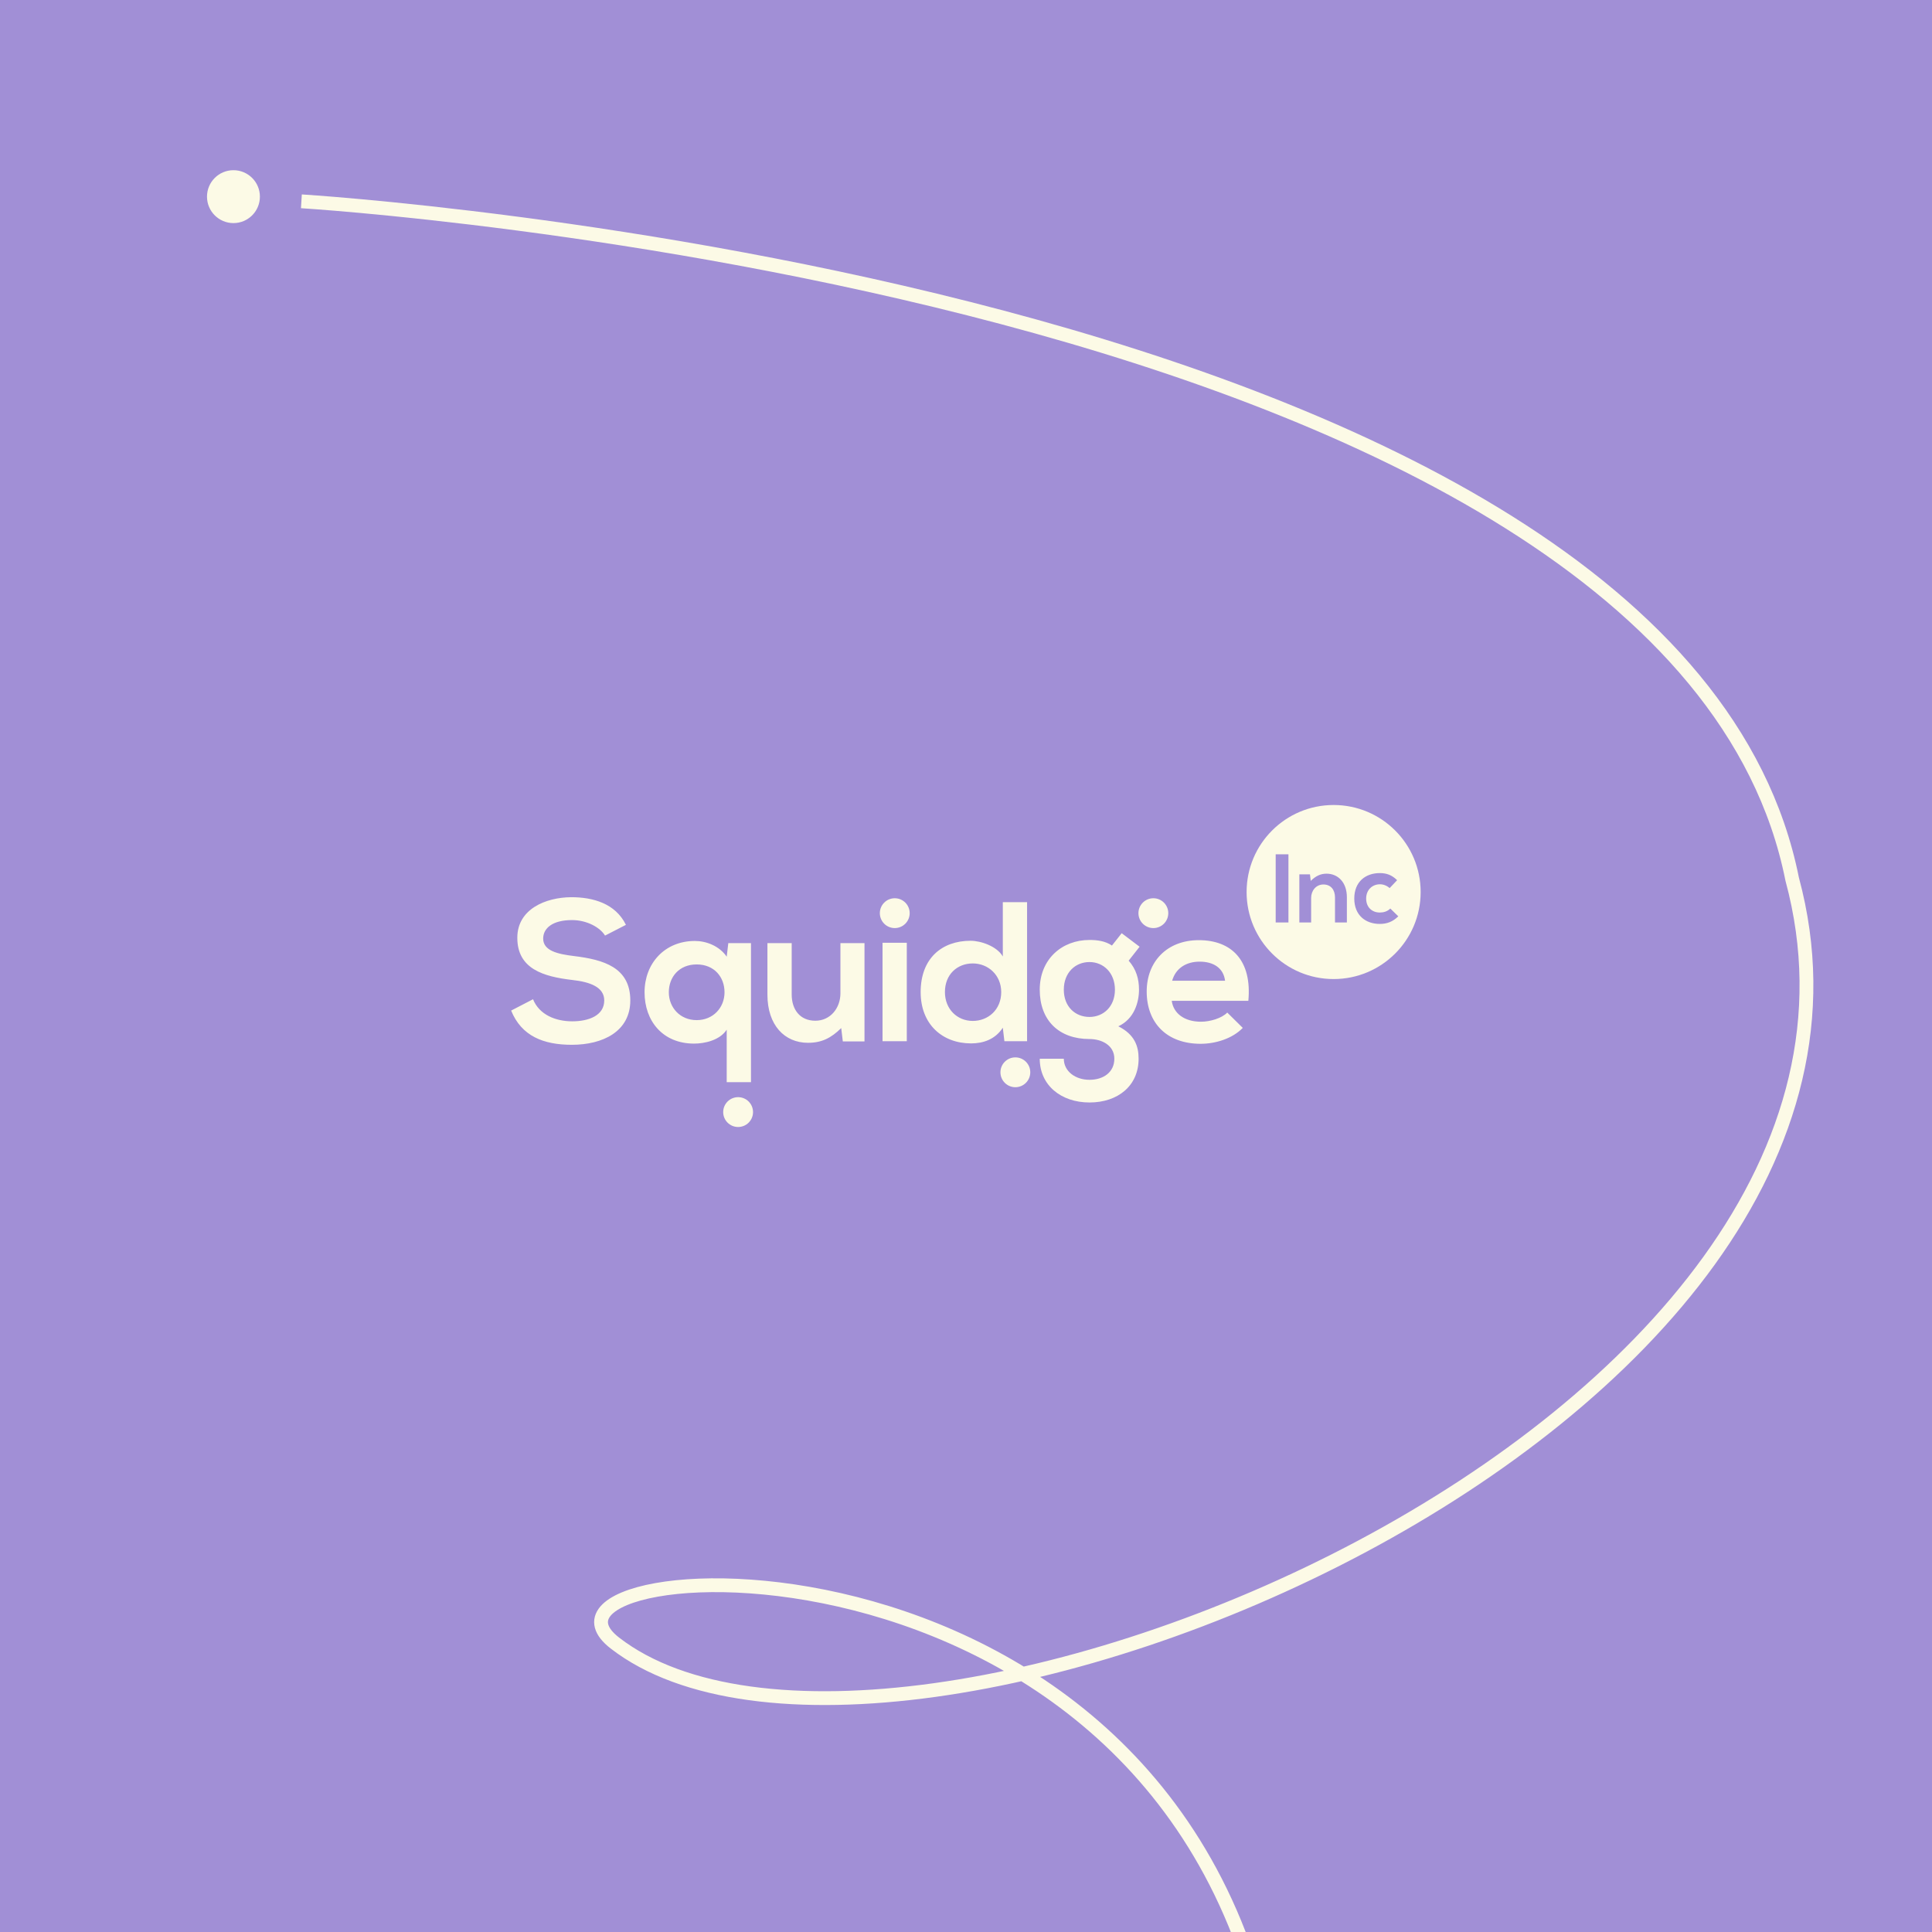 <svg width="840" height="840" viewBox="0 0 840 840" fill="none" xmlns="http://www.w3.org/2000/svg">
<rect x="0" y="0" width="840" height="840" fill="#333333" stroke="none"/>
<g clip-path="url(#clip0)">
<rect width="840" height="840" transform="translate(840 840) rotate(-180)" fill="#A18FD6"/>
<path d="M90 85.5C90 91.851 95.149 97 101.5 97C107.851 97 113 91.851 113 85.5C113 79.149 107.851 74 101.5 74C95.149 74 90 79.149 90 85.5Z" fill="#FCFAE6"/>
<path d="M131.041 87.528C131.041 87.528 727.625 123.841 779.203 382.211C843.864 621.716 385.696 806.014 267.333 714.361C214.98 673.839 521.007 650.379 555.076 905.917" stroke="#FCFAE6" stroke-width="6" stroke-miterlimit="10"/>
<g clip-path="url(#clip1)">
<path fill-rule="evenodd" clip-rule="evenodd" d="M487.694 405.74L495.478 411.621L490.722 417.675C494.008 421.394 495.219 425.632 495.219 430.302C495.219 435.578 493.23 443.016 486.224 446.216C493.316 449.762 495.046 454.864 495.046 460.313C495.046 472.075 486.051 479.34 473.684 479.34C461.316 479.34 452.062 471.816 452.062 460.313H462.527C462.527 465.848 467.63 469.481 473.684 469.481C479.738 469.481 484.495 466.194 484.495 460.313C484.495 454.432 478.959 451.751 473.684 451.751C460.365 451.751 452.062 443.621 452.062 430.302C452.062 416.983 461.749 408.681 473.684 408.681C477.057 408.681 480.516 409.113 483.457 411.102L487.694 405.74ZM302.123 409.113C306.966 409.113 312.674 411.189 315.961 415.945L316.653 410.064H326.512V470.518H315.961V447.686C312.934 452.356 306.274 453.74 301.777 453.74C288.112 453.74 280.242 443.881 280.242 431.426C280.242 418.886 288.977 409.113 302.123 409.113ZM248.357 390.086C257.784 390.086 267.557 392.767 272.141 402.108L263.06 406.778C260.984 403.318 255.276 400.032 248.703 400.032C240.227 400.032 236.163 403.578 236.163 408.075C236.163 413.351 242.39 414.821 249.654 415.686C262.282 417.243 274.044 420.529 274.044 434.972C274.044 448.464 262.109 454.259 248.617 454.259C236.249 454.259 226.736 450.454 222.238 439.383L231.752 434.454C234.433 441.113 241.438 444.054 248.79 444.054C255.968 444.054 262.714 441.545 262.714 434.972C262.714 429.264 256.746 426.929 248.703 426.064C236.336 424.594 224.919 421.308 224.919 407.729C224.919 395.275 237.2 390.172 248.357 390.086ZM521.223 408.767C535.493 408.767 544.401 417.589 542.758 435.145H509.46C510.152 440.421 514.736 444.226 522.174 444.226C526.066 444.226 531.168 442.756 533.59 440.248L540.336 446.908C535.839 451.578 528.487 453.826 522.001 453.826C507.298 453.826 498.563 444.745 498.563 431.081C498.563 418.108 507.385 408.767 521.223 408.767ZM446.556 392.248V452.702H436.696L436.004 446.821C432.718 451.924 427.442 453.654 422.253 453.654C409.712 453.654 400.285 445.351 400.285 431.34C400.285 416.637 409.539 409.026 421.994 409.026C426.491 409.026 433.496 411.448 436.004 415.859V392.248H446.556ZM344.213 410.064V432.378C344.213 438.864 347.759 443.794 354.505 443.794C360.992 443.794 365.402 438.345 365.402 431.859V410.064H375.867V452.789H366.44L365.748 446.994C361.338 451.318 357.273 453.394 351.305 453.394C341.1 453.394 333.662 445.697 333.662 432.464V410.064H344.213ZM394.26 409.891V452.702H383.709V409.891H394.26ZM422.945 418.886C416.199 418.886 410.837 423.643 410.837 431.34C410.837 438.778 416.199 443.881 422.945 443.881C429.604 443.881 435.312 439.037 435.312 431.34C435.312 423.902 429.604 418.886 422.945 418.886ZM302.901 419.318C295.291 419.318 290.793 424.767 290.793 431.426C290.793 438.086 295.723 443.535 302.901 443.535C310.08 443.535 315.01 438.086 315.01 431.426C315.01 424.767 310.512 419.318 302.901 419.318ZM473.684 418.281C467.543 418.281 462.527 422.864 462.527 430.302C462.527 437.74 467.543 442.151 473.684 442.151C479.738 442.151 484.754 437.654 484.754 430.302C484.754 422.951 479.738 418.281 473.684 418.281ZM521.568 418.108C515.86 418.108 511.19 420.875 509.633 426.41H532.639C531.947 420.875 527.623 418.108 521.568 418.108Z" fill="#FCFAE6"/>
<path fill-rule="evenodd" clip-rule="evenodd" d="M617.676 387.838C617.676 408.735 600.735 425.676 579.838 425.676C558.941 425.676 542 408.735 542 387.838C542 366.941 558.941 350 579.838 350C600.735 350 617.676 366.941 617.676 387.838ZM560.193 371.431V401.07H554.646V371.431H560.193ZM570.059 390.4V401.07H564.935V380.153H569.551L569.889 382.99C572.006 380.916 574.124 379.857 576.749 379.857C581.66 379.857 585.598 383.541 585.598 390.104V401.07H580.433V390.146C580.433 386.97 578.697 384.557 575.394 384.557C572.218 384.557 570.059 387.225 570.059 390.4ZM607.955 398.403C605.542 400.774 603.001 401.706 599.91 401.706C593.855 401.706 588.816 398.064 588.816 390.654C588.816 383.244 593.855 379.603 599.91 379.603C602.874 379.603 605.161 380.45 607.447 382.694L604.187 386.124C602.959 385.023 601.434 384.472 599.995 384.472C596.523 384.472 593.982 387.013 593.982 390.654C593.982 394.634 596.692 396.752 599.91 396.752C601.561 396.752 603.213 396.286 604.483 395.016L607.955 398.403Z" fill="#FCFAE6"/>
<path d="M389.028 403.514C392.61 403.514 395.514 400.61 395.514 397.028C395.514 393.445 392.61 390.541 389.028 390.541C385.445 390.541 382.541 393.445 382.541 397.028C382.541 400.61 385.445 403.514 389.028 403.514Z" fill="#FCFAE6"/>
<path d="M320.918 490C324.501 490 327.405 487.096 327.405 483.514C327.405 479.931 324.501 477.027 320.918 477.027C317.336 477.027 314.432 479.931 314.432 483.514C314.432 487.096 317.336 490 320.918 490Z" fill="#FCFAE6"/>
<path d="M441.459 472.702C445.041 472.702 447.946 469.797 447.946 466.215C447.946 462.633 445.041 459.729 441.459 459.729C437.877 459.729 434.973 462.633 434.973 466.215C434.973 469.797 437.877 472.702 441.459 472.702Z" fill="#FCFAE6"/>
<path d="M501.461 403.514C505.043 403.514 507.947 400.61 507.947 397.028C507.947 393.445 505.043 390.541 501.461 390.541C497.879 390.541 494.975 393.445 494.975 397.028C494.975 400.61 497.879 403.514 501.461 403.514Z" fill="#FCFAE6"/>
</g>
</g>
<defs>
<clipPath id="clip0">
<rect width="840" height="840" fill="white" transform="translate(840 840) rotate(-180)"/>
</clipPath>
<clipPath id="clip1">
<rect width="395.676" height="140" fill="white" transform="translate(222 350)"/>
</clipPath>
</defs>
</svg>
